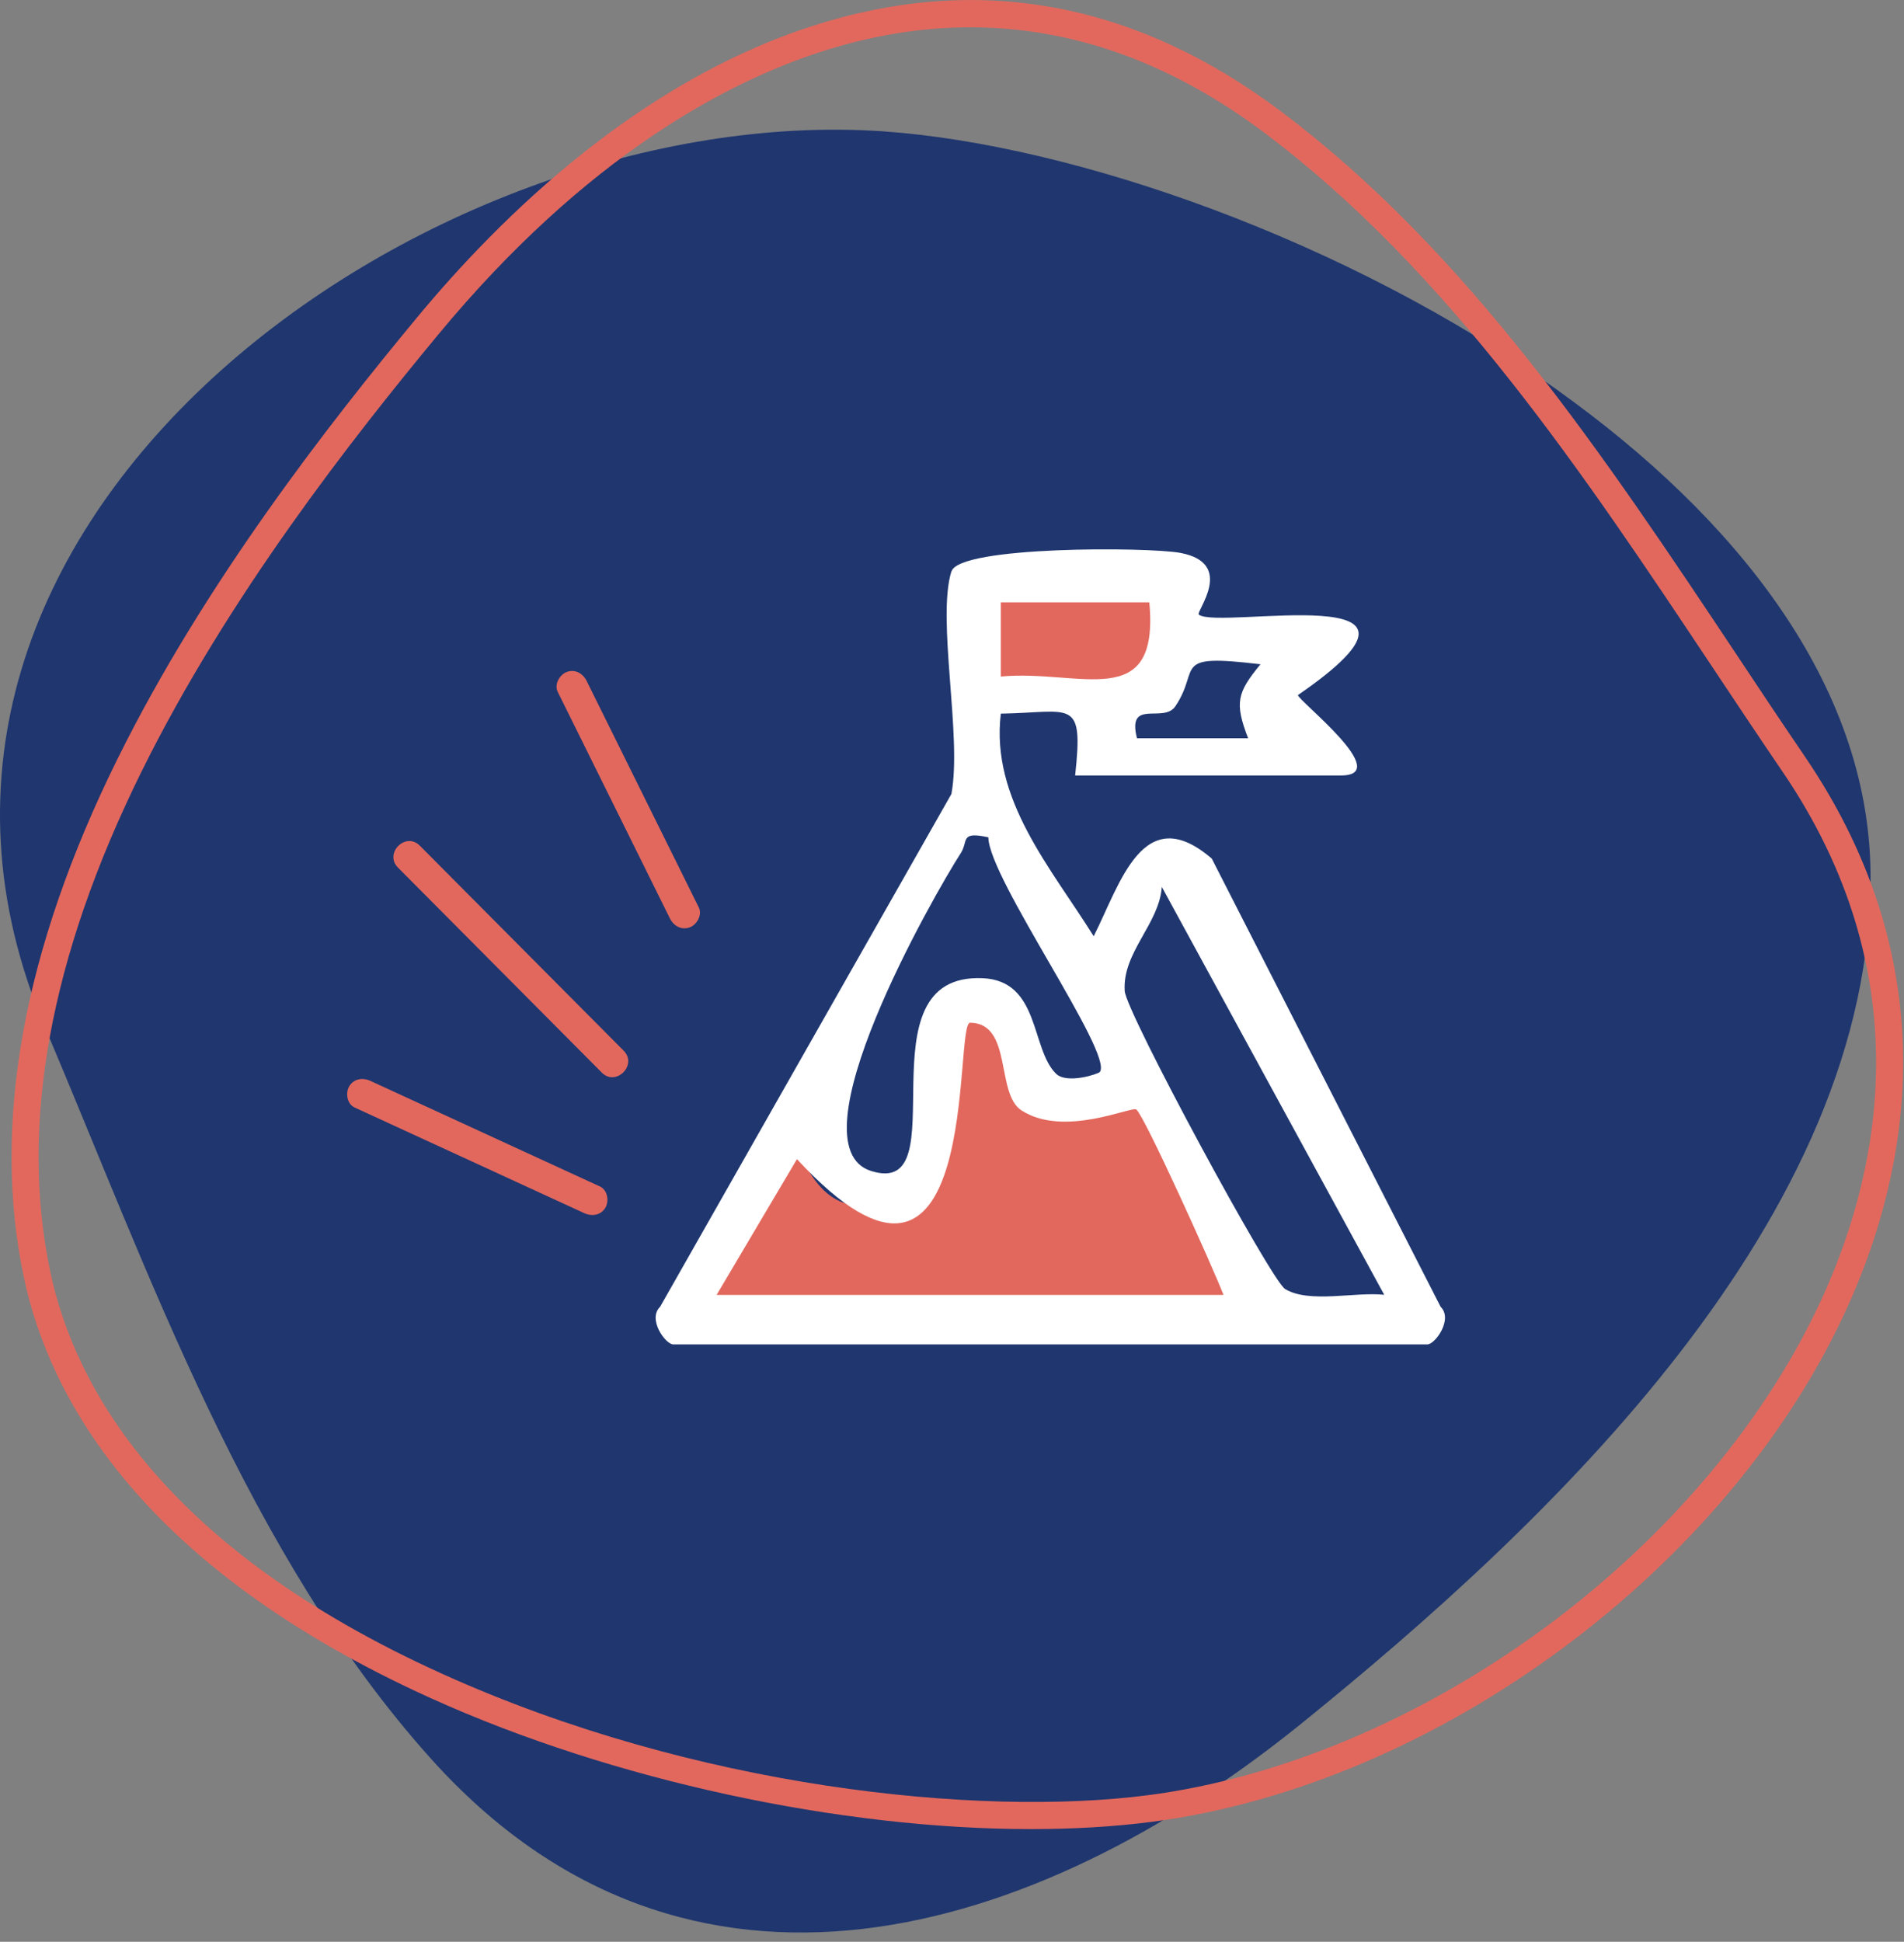 <svg width="154" height="157" viewBox="0 0 154 157" fill="none" xmlns="http://www.w3.org/2000/svg">
<rect x="0" y="0" width="154" height="157" fill="#808080" stroke="none"/>
<g clip-path="url(#clip0_38_990)">
<path d="M126.09 31.63C140.39 41.86 151.11 55.25 151.29 70.5C151.62 98.45 125.16 123.28 105.18 139.42C83.78 156.7 55.59 165.33 34.83 142.17C20.02 125.65 12.17 103.18 3.64 83.06C-13.7 42.19 34.56 8.07 71.43 10.62C86.86 11.69 109.03 19.42 126.1 31.63H126.09Z" fill="#1F366F"/>
<path d="M83.4 147.89C68 147.89 49.64 143.99 34.88 137.32C11.37 126.69 3.99 112.97 1.94 103.33C-0.69 90.95 1.85 76.84 9.49 61.39C16.59 47.03 26.73 34.12 33.74 25.66C40.56 17.43 51.63 6.66 65.65 2.12C78.99 -2.2 91.74 0.1 103.56 8.97C118.8 20.4 129.8 36.93 140.44 52.9C142.25 55.63 144.13 58.45 145.97 61.15C157.64 78.28 154.34 94.72 149.51 105.49C140 126.72 116.28 144.31 93.11 147.31C90.06 147.7 86.8 147.89 83.39 147.89H83.4ZM78.49 2.21C74.5 2.21 70.44 2.87 66.33 4.21C58.87 6.63 47.45 12.55 35.43 27.07C28.49 35.45 18.45 48.22 11.45 62.38C4.03 77.38 1.55 91.01 4.08 102.89C6.03 112.03 13.1 125.09 35.78 135.34C56.2 144.58 79.15 146.92 92.84 145.15C103.54 143.77 114.92 138.97 124.9 131.64C135.01 124.21 143.05 114.61 147.53 104.61C152.13 94.35 155.28 78.7 144.18 62.4C142.33 59.69 140.45 56.86 138.63 54.13C128.09 38.3 117.2 21.94 102.26 10.73C94.7 5.06 86.75 2.21 78.5 2.21H78.49Z" fill="#E2685D"/>
<path d="M54.08 105.59L63.54 88.94C63.54 88.94 64.81 98.94 70.81 97.26C76.81 95.58 74.8 81.35 79.15 81.14C83.5 80.93 80.25 88.12 87.43 88.19L94.61 88.26L103.76 106.98C103.76 106.98 58.19 109.39 54.09 105.58L54.08 105.59Z" fill="#E2685D"/>
<path d="M79.78 46.92H94.7L93.57 54.93L80.95 55.56L79.78 46.92Z" fill="#E2685D"/>
<path d="M76.96 46.2C77.6 44.14 92.82 44.22 95.45 44.7C99.99 45.54 96.69 49.47 96.96 49.69C98.56 50.98 119.05 46.52 104.98 56.2C104.97 56.63 112.78 62.7 108.46 62.7H86.96C87.65 56.35 86.69 57.61 80.95 57.7C80.11 64.63 85.03 70.2 88.46 75.7C90.61 71.45 92.46 64.65 98.01 69.42L116.52 105.66C117.55 106.67 116.07 108.7 115.45 108.7H54.45C53.84 108.7 52.35 106.67 53.39 105.66L76.95 64.2C77.83 59.57 75.75 50.08 76.95 46.2H76.96ZM92.96 48.7H80.95V54.7C87.34 54.1 93.8 57.7 92.96 48.7ZM101.96 53.71C94.62 52.83 97.16 53.99 95.07 57.1C94.12 58.53 91.14 56.43 91.96 59.69H100.95C99.85 56.82 100.05 56.02 101.95 53.71H101.96ZM79.94 67.7C77.61 67.19 78.34 68.01 77.71 68.98C75.5 72.4 63.95 92.64 70.46 94.68C77.68 96.95 69.34 78.66 79.47 79.09C84.13 79.29 83.36 84.8 85.41 86.81C86.3 87.68 88.83 86.83 88.95 86.68C90.14 85.27 79.94 70.98 79.94 67.69V67.7ZM111.96 104.69L93.97 71.71C93.76 74.71 90.76 77.01 90.97 80.13C91.08 81.85 102.78 103.5 103.94 104.22C105.88 105.41 109.65 104.43 111.95 104.69H111.96ZM57.96 104.7H98.96C98.18 102.65 92.57 90.21 91.91 89.71C91.53 89.42 86.05 92 82.62 89.78C80.51 88.42 81.92 82.74 78.47 82.69C77.07 82.67 79.55 110.05 64.46 93.72L57.96 104.7Z" fill="white"/>
<path d="M28.69 89.55L47.26 98.09C47.87 98.37 48.6 98.27 48.97 97.64C49.28 97.1 49.14 96.21 48.52 95.93L29.95 87.39C29.34 87.11 28.61 87.21 28.24 87.84C27.93 88.38 28.07 89.27 28.69 89.55Z" fill="#E2685D"/>
<path d="M45.11 55.94L54.18 74.25C54.48 74.86 55.11 75.23 55.79 74.98C56.37 74.76 56.82 73.97 56.52 73.37L47.45 55.06C47.15 54.45 46.52 54.08 45.84 54.33C45.26 54.55 44.81 55.34 45.11 55.94Z" fill="#E2685D"/>
<path d="M32.18 70.14L45.04 83.07L48.68 86.73C49.82 87.87 51.58 86.11 50.45 84.96L37.59 72.03L33.95 68.37C32.81 67.23 31.05 68.99 32.18 70.14Z" fill="#E2685D"/>
</g>
<defs>
<clipPath id="clip0_38_990">
<rect width="153.94" height="156.25" fill="white"/>
</clipPath>
</defs>
</svg>
